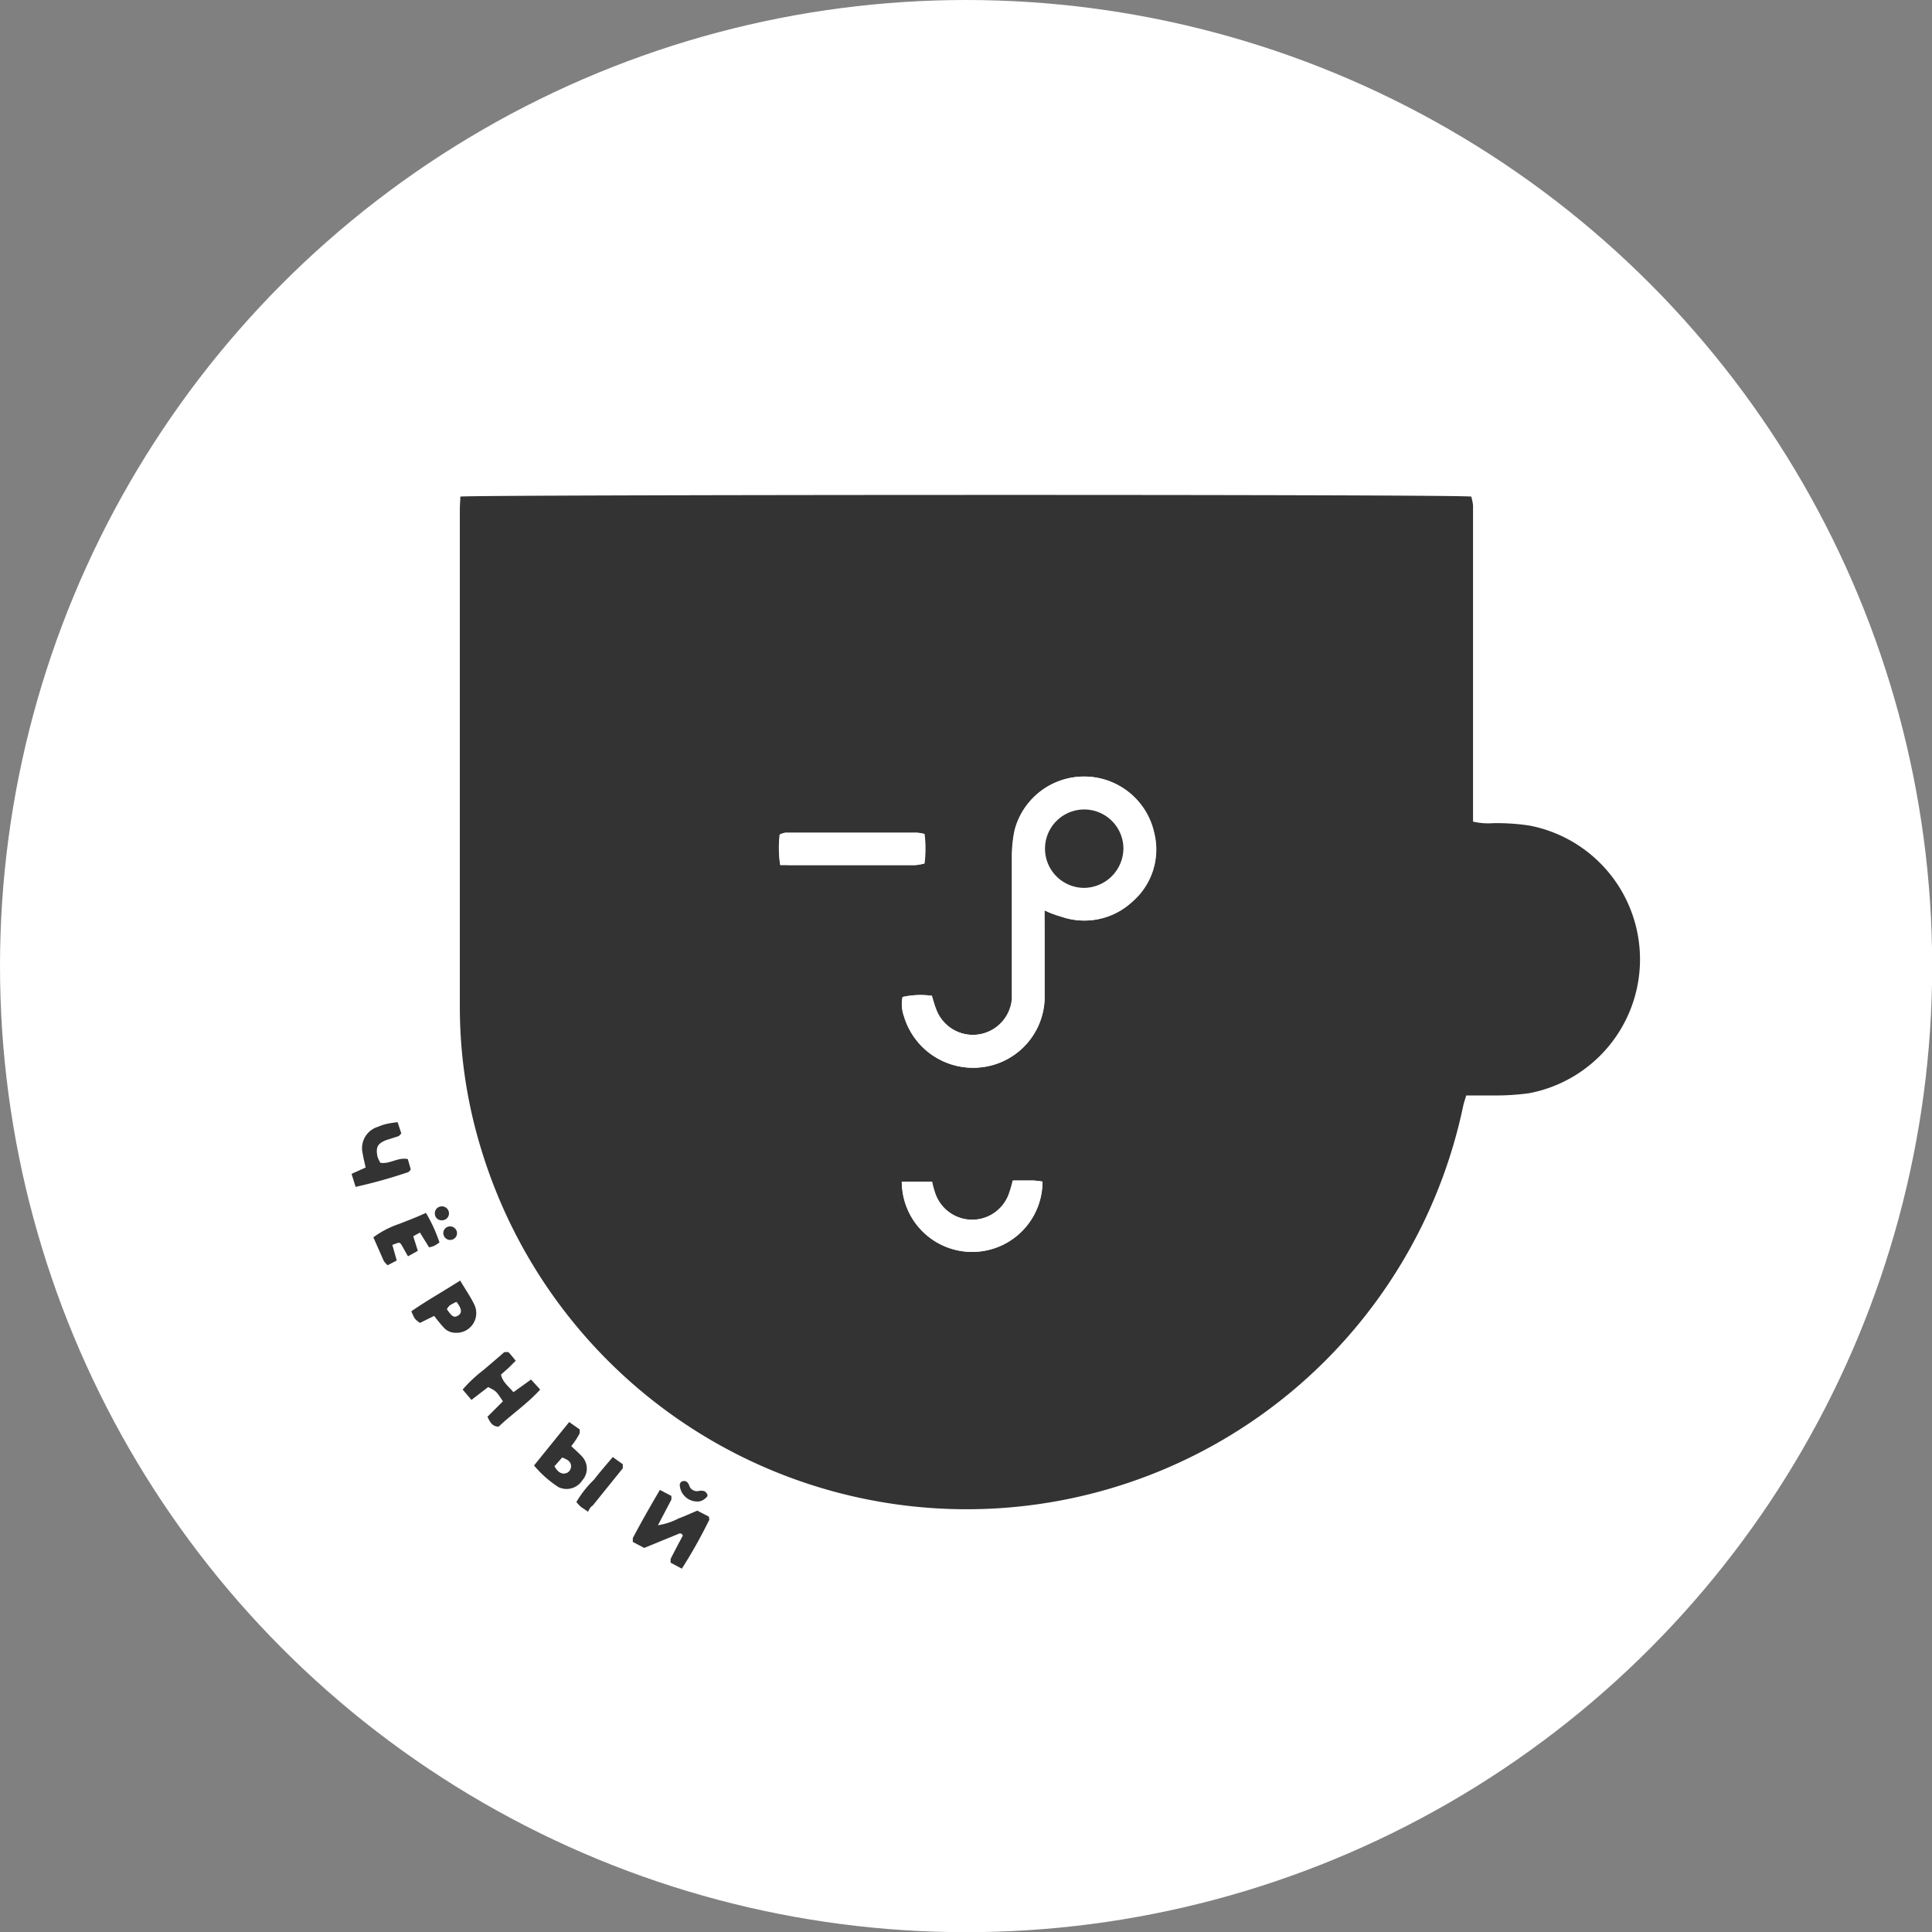 <?xml version="1.0" encoding="UTF-8"?> <svg xmlns="http://www.w3.org/2000/svg" viewBox="0 0 109.91 109.91"><rect x="0" y="0" width="109.91" height="109.91" fill="#808080" stroke="none"/> <defs> <style>.cls-1{fill:#fff;}.cls-2{opacity:0.8;}.cls-3{fill:none;}</style> </defs> <g id="Layer_2" data-name="Layer 2"> <g id="Layer_1-2" data-name="Layer 1"> <circle class="cls-1" cx="54.96" cy="54.96" r="54.96"></circle> <g class="cls-2"> <path class="cls-3" d="M23.37,66.53l-.17-.59c-.56-.12-1,.3-1.59.21a1.59,1.59,0,0,1-.17-.37c-.1-.53,0-.73.5-.92l.69-.22c.06,0,.09-.08.17-.16l-.21-.64a5.77,5.77,0,0,0-.59.09,2.88,2.88,0,0,0-.52.17,1.27,1.27,0,0,0-.88,1.51c0,.26.11.52.17.81l-.8.36.25.74a28.29,28.29,0,0,0,3-.84C23.28,66.66,23.31,66.59,23.37,66.53Z"></path> <path class="cls-3" d="M23.53,70.33l.38-.21.52.84a1.35,1.35,0,0,0,.3-.09,2.24,2.24,0,0,0,.29-.19A8.41,8.41,0,0,0,24.23,69c-.51.23-1,.42-1.51.66a5.36,5.36,0,0,0-1.46.76l.6,1.36a1.9,1.9,0,0,0,.21.23l.52-.27-.25-.89c.34-.15.44-.16.52,0s.23.41.37.65l.56-.31Z"></path> <path class="cls-3" d="M27,74.19c-.21-.43-.49-.83-.79-1.34-1,.63-1.92,1.15-2.78,1.75.19.44.19.44.49.66l.81-.4a8.63,8.63,0,0,0,.55.67.88.88,0,0,0,.65.29A1.12,1.12,0,0,0,27,74.19Z"></path> <path class="cls-3" d="M25.24,70.12a.39.39,0,0,0,.78,0,.39.39,0,0,0-.38-.41A.38.38,0,0,0,25.24,70.12Z"></path> <path class="cls-3" d="M30.72,79.08l-.52-.57-1,.72c-.3-.31-.62-.54-.71-1l.43-.38.41-.41c-.16-.19-.29-.35-.43-.49s-.11,0-.22,0c-.37.31-.77.64-1.16,1a8,8,0,0,0-1.21,1.13l.5.59.95-.73c.46.23.46.23.83.84l-.88.88c.14.28.26.51.64.56C29.09,80.49,30,79.9,30.72,79.08Z"></path> <path class="cls-3" d="M25.17,69.42a.39.39,0,0,0,.37-.43.4.4,0,0,0-.43-.36.39.39,0,0,0-.37.43A.38.38,0,0,0,25.17,69.42Z"></path> <path class="cls-3" d="M87.07,47a12.29,12.29,0,0,0-2.1-.14,3.74,3.74,0,0,1-1.13-.09c0-.35,0-.68,0-1V29.52c0-.27,0-.55,0-.82a3.54,3.54,0,0,0-.1-.49c-1.21-.1-56.7-.07-57.51,0,0,.28,0,.52,0,.77q0,14.16,0,28.32a27.57,27.57,0,0,0,1.24,8.12A28.85,28.85,0,0,0,83.21,63c0-.2.11-.39.18-.64.58,0,1.13,0,1.67,0A13.56,13.56,0,0,0,87,62.19,7.75,7.75,0,0,0,87.07,47Z"></path> <path class="cls-3" d="M40.05,85.34c.08-.06.2-.17.2-.24s-.14-.19-.23-.24a.61.61,0,0,0-.27,0,.46.46,0,0,1-.55-.34.45.45,0,0,0-.16-.2.32.32,0,0,0-.25,0,.25.25,0,0,0-.12.2,1,1,0,0,0,1.14.93A.73.73,0,0,0,40.05,85.34Z"></path> <path class="cls-3" d="M34.82,82.86c-.38.45-.74.86-1.07,1.29a5.9,5.9,0,0,0-1,1.27,3,3,0,0,0,.22.24c.09.08.2.14.44.31.09-.14.15-.25.23-.35l1.71-2.12s0-.11,0-.23Z"></path> <path class="cls-3" d="M33.15,84.21a1,1,0,0,0,0-1.33c-.18-.2-.39-.38-.63-.61.21-.3.37-.51.52-.74,0,0,0-.11,0-.21l-.6-.42-2,2.47a6.22,6.22,0,0,0,1.39,1.23A1.06,1.06,0,0,0,33.15,84.21Z"></path> <path class="cls-3" d="M39.67,85.94c-.39.16-.72.32-1.06.44a3.56,3.56,0,0,1-1.18.39l.76-1.45a.79.79,0,0,0,0-.22l-.65-.34c-.57.92-1.06,1.83-1.53,2.74,0,0,0,.12,0,.22l.66.34,2-.82h.09s0,0,.11.11c-.23.43-.47.88-.7,1.34,0,0,0,.11,0,.21l.64.34a27.87,27.87,0,0,0,1.54-2.74s0-.11,0-.22Z"></path> <path d="M26.19,28.25c.81-.11,56.3-.14,57.51,0a3.54,3.54,0,0,1,.1.49c0,.27,0,.55,0,.82V45.74c0,.33,0,.66,0,1a3.74,3.74,0,0,0,1.13.09,12.29,12.29,0,0,1,2.1.14A7.75,7.75,0,0,1,87,62.19a13.56,13.56,0,0,1-1.92.13c-.54,0-1.09,0-1.67,0-.07.25-.14.44-.18.64A28.86,28.86,0,0,1,27.4,65.46a27.57,27.57,0,0,1-1.24-8.12q0-14.16,0-28.32C26.16,28.77,26.18,28.53,26.19,28.25ZM59.42,51.79c.41.16.69.28,1,.37a4,4,0,0,0,4-.86,3.92,3.92,0,0,0,1.25-3.91,4.08,4.08,0,0,0-7.93-.18,7.26,7.26,0,0,0-.16,1.54c0,2.44,0,4.89,0,7.33,0,.24,0,.49,0,.73a2.23,2.23,0,0,1-4.31.62c-.1-.25-.17-.51-.25-.78a4.66,4.66,0,0,0-1.67.07,2.1,2.1,0,0,0,.08,1.09,4.1,4.1,0,0,0,4.27,2.92,4.05,4.05,0,0,0,3.73-3.86c0-1.19,0-2.38,0-3.57ZM51.3,67.22a4,4,0,1,0,8,0,4.35,4.35,0,0,0-.52-.06H57.64c-.07.26-.12.47-.19.66a2.23,2.23,0,0,1-4.26,0,5.25,5.25,0,0,1-.16-.6Zm-6.92-18,.52,0h7.15a3.34,3.34,0,0,0,.52-.09,6.75,6.75,0,0,0,0-1.68,2.83,2.83,0,0,0-.4-.07H44.65a1.14,1.14,0,0,0-.3.1A6.52,6.52,0,0,0,44.38,49.17Z"></path> <path d="M37.54,84.76l.65.34a.79.79,0,0,1,0,.22l-.76,1.45a3.81,3.81,0,0,0,1.18-.39c.34-.12.67-.28,1.06-.44l.66.34c0,.11.05.18,0,.22a27.87,27.87,0,0,1-1.54,2.74l-.64-.34c0-.1,0-.17,0-.21.23-.46.47-.91.7-1.34-.06-.07-.08-.1-.11-.11h-.09l-2,.82L36,87.72c0-.1,0-.17,0-.22C36.48,86.59,37,85.68,37.54,84.76Z"></path> <path d="M27.77,78.91l-.95.73-.5-.59a8,8,0,0,1,1.21-1.13c.39-.34.79-.67,1.16-1,.11,0,.18,0,.22,0s.27.3.43.49l-.41.41-.43.38c.09.42.41.65.71,1l1-.72.52.57c-.74.82-1.63,1.41-2.36,2.11-.38,0-.5-.28-.64-.56l.88-.88C28.23,79.14,28.23,79.14,27.77,78.91Z"></path> <path d="M32.5,82.27c.24.23.45.41.63.61a1,1,0,0,1,0,1.33,1.06,1.06,0,0,1-1.36.39,6.22,6.22,0,0,1-1.39-1.23l2-2.47.6.42c0,.1,0,.17,0,.21C32.87,81.76,32.71,82,32.5,82.27Zm-.53.66-.43.49c.18.28.36.48.68.37a.41.41,0,0,0,.22-.26C32.52,83.2,32.3,83.05,32,82.93Z"></path> <path d="M23.2,65.94l.17.59c-.06.06-.09.13-.14.15a28.29,28.29,0,0,1-3,.84L20,66.78l.8-.36c-.06-.29-.13-.55-.17-.81a1.27,1.27,0,0,1,.88-1.51,2.88,2.88,0,0,1,.52-.17,5.77,5.77,0,0,1,.59-.09l.21.64c-.08.08-.11.14-.17.16l-.69.22c-.48.19-.6.39-.5.92a1.59,1.59,0,0,0,.17.37C22.18,66.24,22.64,65.82,23.2,65.94Z"></path> <path d="M26.18,72.85c.3.51.58.91.79,1.34a1.12,1.12,0,0,1-1.07,1.63.88.88,0,0,1-.65-.29,8.63,8.63,0,0,1-.55-.67l-.81.4c-.3-.22-.3-.22-.49-.66C24.26,74,25.19,73.48,26.18,72.85Zm-.75,1.63c.27.39.42.48.62.36s.23-.36-.08-.77a2.75,2.75,0,0,0-.38.2A.83.83,0,0,0,25.43,74.48Z"></path> <path d="M24.23,69A8.41,8.41,0,0,1,25,70.68a2.24,2.24,0,0,1-.29.19,1.35,1.35,0,0,1-.3.09l-.52-.84-.38.21.26.83-.56.31c-.14-.24-.25-.45-.37-.65s-.18-.11-.52,0l.25.89-.52.27a1.9,1.9,0,0,1-.21-.23l-.6-1.36a5.36,5.36,0,0,1,1.46-.76C23.21,69.43,23.72,69.24,24.23,69Z"></path> <path d="M33.45,86c-.24-.17-.35-.23-.44-.31a3,3,0,0,1-.22-.24,5.9,5.9,0,0,1,1-1.27c.33-.43.69-.84,1.07-1.29l.57.41c0,.12,0,.19,0,.23l-1.71,2.12C33.6,85.72,33.54,85.83,33.45,86Z"></path> <path d="M39.81,85.41a1,1,0,0,1-1.14-.93.25.25,0,0,1,.12-.2.32.32,0,0,1,.25,0,.45.45,0,0,1,.16.2.46.46,0,0,0,.55.34.61.61,0,0,1,.27,0c.09,0,.22.15.23.24s-.12.18-.2.24A.73.73,0,0,1,39.81,85.41Z"></path> <path d="M25.11,68.63a.4.4,0,0,1,.43.36.39.39,0,0,1-.37.43.38.38,0,0,1-.43-.36A.39.39,0,0,1,25.11,68.63Z"></path> <path d="M26,70.15a.39.39,0,0,1-.78,0,.38.38,0,0,1,.4-.38A.39.39,0,0,1,26,70.15Z"></path> <path class="cls-1" d="M59.42,51.79V53.3c0,1.19,0,2.38,0,3.57a4.05,4.05,0,0,1-3.73,3.86,4.1,4.1,0,0,1-4.27-2.92,2.1,2.1,0,0,1-.08-1.09A4.66,4.66,0,0,1,53,56.65c.08.27.15.53.25.78a2.23,2.23,0,0,0,4.31-.62c0-.24,0-.49,0-.73,0-2.44,0-4.89,0-7.33a7.26,7.26,0,0,1,.16-1.54,4.08,4.08,0,0,1,7.93.18A3.92,3.92,0,0,1,64.4,51.3a4,4,0,0,1-4,.86C60.11,52.07,59.83,52,59.42,51.79Zm2.22-1.28a2.23,2.23,0,1,0,0-4.46,2.23,2.23,0,1,0,0,4.46Z"></path> <path class="cls-1" d="M51.3,67.22H53a5.25,5.25,0,0,0,.16.6,2.23,2.23,0,0,0,4.26,0c.07-.19.12-.4.19-.66h1.18a4.35,4.35,0,0,1,.52.06,4,4,0,1,1-8,0Z"></path> <path class="cls-1" d="M44.38,49.17a6.52,6.52,0,0,1,0-1.7,1.14,1.14,0,0,1,.3-.1h7.52a2.83,2.83,0,0,1,.4.07,6.75,6.75,0,0,1,0,1.68,3.34,3.34,0,0,1-.52.09H44.9Z"></path> <path class="cls-1" d="M32,82.93c.33.12.55.27.47.6a.41.41,0,0,1-.22.26c-.32.11-.5-.09-.68-.37Z"></path> <path class="cls-1" d="M25.43,74.48a.83.83,0,0,1,.16-.21,2.75,2.75,0,0,1,.38-.2c.31.41.33.62.08.77S25.7,74.87,25.43,74.48Z"></path> <path d="M61.64,50.51a2.23,2.23,0,1,1,2.27-2.26A2.26,2.26,0,0,1,61.64,50.51Z"></path> </g> </g> </g> </svg> 